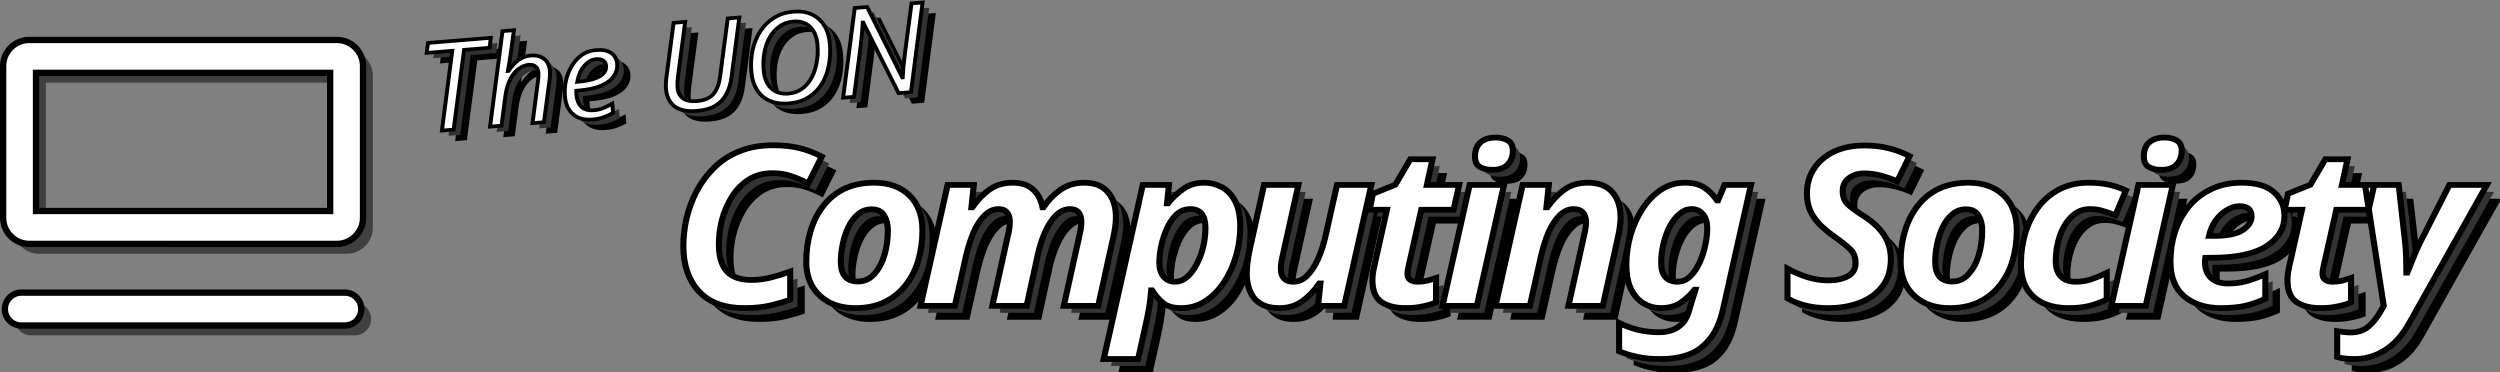 <?xml version="1.0" encoding="UTF-8" standalone="no"?>
<!-- Created with Inkscape (http://www.inkscape.org/) -->

<svg
   width="1293.565"
   height="192.567"
   viewBox="0 0 342.256 50.95"
   version="1.1"
   id="svg5"
   inkscape:version="1.3.2 (091e20ef0f, 2023-11-25)"
   xml:space="preserve"
   sodipodi:docname="Logo_optimised.svg"
   inkscape:export-filename="Main Art"
   inkscape:export-xdpi="96"
   inkscape:export-ydpi="96"
   xmlns:inkscape="http://www.inkscape.org/namespaces/inkscape"
   xmlns:sodipodi="http://sodipodi.sourceforge.net/DTD/sodipodi-0.dtd"
   xmlns="http://www.w3.org/2000/svg"
   xmlns:svg="http://www.w3.org/2000/svg"><rect x="0" y="0" width="342.256" height="50.95" fill="#808080" stroke="none"/><sodipodi:namedview
     id="namedview7"
     pagecolor="#ffffff"
     bordercolor="#000000"
     borderopacity="1"
     inkscape:showpageshadow="2"
     inkscape:pageopacity="0"
     inkscape:pagecheckerboard="true"
     inkscape:deskcolor="#989898"
     inkscape:document-units="px"
     showgrid="false"
     inkscape:zoom="0.38614688"
     inkscape:cx="405.2862"
     inkscape:cy="538.65514"
     inkscape:window-width="1920"
     inkscape:window-height="1080"
     inkscape:window-x="1920"
     inkscape:window-y="0"
     inkscape:window-maximized="1"
     inkscape:current-layer="layer3" /><defs
     id="defs2"><rect
       x="1340.223"
       y="-133.609"
       width="579.777"
       height="133.609"
       id="rect5" /><rect
       x="0"
       y="0"
       width="512"
       height="512"
       id="rect3" /><rect
       x="0"
       y="0"
       width="512"
       height="512"
       id="rect4" /><rect
       x="0"
       y="0"
       width="2494.846"
       height="718.967"
       id="rect3-2" /><rect
       x="0"
       y="0"
       width="512"
       height="512"
       id="rect4-9" /><rect
       x="0"
       y="0"
       width="2494.846"
       height="718.967"
       id="rect1" /><rect
       x="0"
       y="0"
       width="2494.846"
       height="718.967"
       id="rect2" /><rect
       x="0"
       y="0"
       width="2494.846"
       height="718.967"
       id="rect6" /><rect
       x="0"
       y="0"
       width="2494.846"
       height="718.967"
       id="rect7" /><rect
       x="0"
       y="0"
       width="2494.846"
       height="718.967"
       id="rect9" /><rect
       x="0"
       y="0"
       width="2494.846"
       height="718.967"
       id="rect10" /></defs><g
     inkscape:label="Main"
     inkscape:groupmode="layer"
     id="layer1"
     transform="translate(-88.354,-82.709)"><g
       id="g6"
       inkscape:label="MainLogo"
       transform="matrix(0.425,0,0,0.425,84.632,78.94)"><g
         id="g7"
         inkscape:label="Shadow"
         transform="translate(3.175,3.175)"
         style="fill:#000000;fill-opacity:0.25;stroke:none"><path
           style="color:#000000;fill:#404040;fill-opacity:1;stroke:none;stroke-width:2.037;stroke-dasharray:none"
           d="m 18.081,21.746 c -4.52,0 -8.308,3.81 -8.308,8.318 v 49.043 c 0,4.508 3.788,8.318 8.308,8.318 H 117.386 c 4.52,0 8.308,-3.81 8.308,-8.318 V 30.064 c 0,-4.508 -3.788,-8.318 -8.308,-8.318 z M 20.356,32.33 H 115.11 V 76.838 H 20.356 Z"
           id="rect5-0"
           inkscape:label="Screen" /><path
           style="color:#000000;fill:#404040;fill-opacity:1;stroke:none;stroke-width:2.037;stroke-linecap:round;stroke-dasharray:none"
           d="m 15.628,103.137 a 5.292,5.292 0 0 0 -5.292,5.292 5.292,5.292 0 0 0 5.292,5.292 H 119.839 a 5.292,5.292 0 0 0 5.292,-5.292 5.292,5.292 0 0 0 -5.292,-5.292 z"
           id="path5"
           inkscape:label="Base" /></g><g
         id="g8"
         inkscape:label="Front"
         style="display:inline"><path
           style="color:#000000;fill:#ffffff;stroke:#000000;stroke-width:2.037;stroke-dasharray:none"
           d="m 18.081,21.746 c -4.52,0 -8.308,3.81 -8.308,8.318 v 49.043 c 0,4.508 3.788,8.318 8.308,8.318 H 117.386 c 4.52,0 8.308,-3.81 8.308,-8.318 V 30.064 c 0,-4.508 -3.788,-8.318 -8.308,-8.318 z M 20.356,32.33 H 115.11 V 76.838 H 20.356 Z"
           id="path7"
           inkscape:label="Screen" /><path
           style="color:#000000;fill:#ffffff;stroke:#000000;stroke-width:2.037;stroke-linecap:round;stroke-dasharray:none"
           d="m 15.628,103.137 a 5.292,5.292 0 0 0 -5.292,5.292 5.292,5.292 0 0 0 5.292,5.292 H 119.839 a 5.292,5.292 0 0 0 5.292,-5.292 5.292,5.292 0 0 0 -5.292,-5.292 z"
           id="path8"
           inkscape:label="Base" /></g></g><g
       inkscape:groupmode="layer"
       id="layer3"
       inkscape:label="Title"
       transform="matrix(0.648,0,0,0.614,-5.331,-5.475)"><g
         id="g1"
         inkscape:label="Full"
         transform="matrix(1.181,0,0,1.181,150.737,-19.581)"><g
           id="g9"
           inkscape:label="&quot;Computing Society&quot;"
           transform="matrix(0.822,0,0,0.822,66.684,126.105)"><path
             style="font-style:italic;font-weight:bold;font-size:192px;line-height:1;font-family:'Noto Sans';-inkscape-font-specification:'sans-serif, Normal';letter-spacing:-13.5px;white-space:pre;fill-opacity:0.995;stroke-width:5"
             d="m 61.824,152.616 q -24.96,0 -37.632,-14.592 -12.672,-14.592 -12.672,-39.168 0,-12.096 2.688,-24.384 2.88,-12.48 8.448,-23.616 5.76,-11.328 14.4,-20.16 8.64,-9.024 20.544,-14.016 12.096,-5.184 27.264,-5.184 13.056,0 22.08,2.496 9.216,2.304 18.24,7.296 l -11.136,23.424 q -6.528,-3.84 -13.632,-6.336 -6.912,-2.688 -15.552,-2.688 -11.52,0 -19.968,5.76 -8.256,5.76 -13.632,14.976 -5.376,9.216 -8.064,19.968 -2.496,10.752 -2.496,20.928 0,15.552 6.336,23.232 6.528,7.68 20.544,7.68 7.872,0 15.744,-2.112 8.064,-2.112 15.936,-5.184 v 24.384 q -5.76,2.304 -15.36,4.8 -9.6,2.496 -22.08,2.496 z m 90.756,0 q -11.712,0 -20.928,-4.8 -9.024,-4.992 -14.208,-14.016 -4.992,-9.024 -4.992,-21.504 0,-13.824 3.456,-26.112 3.456,-12.48 10.368,-21.888 6.912,-9.6 17.28,-14.976 10.56,-5.376 24.576,-5.376 18.24,0 28.992,10.944 10.752,10.944 10.752,30.528 0,13.248 -3.264,25.344 -3.264,12.096 -10.176,21.504 -6.72,9.408 -17.28,14.976 -10.368,5.376 -24.576,5.376 z m 2.304,-23.04 q 7.872,0 13.248,-6.336 5.568,-6.336 8.448,-16.32 2.88,-10.176 2.88,-21.504 0,-7.872 -3.072,-13.056 -2.88,-5.376 -10.368,-5.376 -6.336,0 -11.136,4.416 -4.8,4.224 -7.872,11.136 -3.072,6.912 -4.608,14.784 -1.536,7.872 -1.536,14.976 0,17.28 14.016,17.28 z m 51.396,21.12 22.272,-104.832 h 21.504 l -1.92,19.392 h 0.768 q 6.144,-9.408 14.016,-15.36 8.064,-5.952 19.008,-5.952 10.752,0 16.704,5.76 5.952,5.568 7.872,15.552 h 0.768 q 5.952,-9.408 14.208,-15.36 8.256,-5.952 19.2,-5.952 13.056,0 19.584,8.256 6.528,8.064 6.528,21.888 0,6.912 -2.112,16.896 l -12.48,59.712 h -28.224 l 12.864,-61.248 q 1.536,-6.72 1.536,-11.136 0,-11.52 -9.216,-11.52 -6.336,0 -11.52,5.376 -5.184,5.376 -9.024,14.592 -3.84,9.024 -6.144,20.352 l -9.024,43.584 h -28.224 l 12.864,-61.248 q 1.536,-6.72 1.536,-11.136 0,-11.52 -9.216,-11.52 -6.336,0 -11.52,5.568 -5.184,5.376 -9.024,14.592 -3.648,9.216 -6.144,20.352 l -9.216,43.392 z m 150.468,46.08 32.064,-150.912 h 21.504 l -1.536,15.936 h 0.768 q 4.992,-6.72 12.288,-12.288 7.296,-5.568 17.472,-5.568 7.68,0 14.4,3.84 6.72,3.648 10.944,12.096 4.224,8.256 4.224,22.272 0,12.672 -3.456,25.344 -3.456,12.48 -9.792,22.656 -6.336,10.176 -15.36,16.32 -8.832,6.144 -19.968,6.144 -9.6,0 -14.784,-4.416 -5.184,-4.416 -9.024,-10.944 h -0.768 q -0.576,7.68 -1.536,14.016 -0.96,6.336 -2.496,13.632 l -6.72,31.872 z m 58.752,-67.008 q 5.184,0 9.6,-4.032 4.608,-4.224 7.872,-10.944 3.456,-6.72 5.376,-14.976 1.92,-8.256 1.92,-16.512 0,-16.512 -12.288,-16.512 -6.912,0 -11.712,4.992 -4.8,4.992 -7.872,12.48 -3.072,7.488 -4.608,15.36 -1.344,7.872 -1.344,13.632 0,7.488 3.456,12.096 3.648,4.416 9.6,4.416 z m 85.38,22.848 q -13.44,0 -20.16,-8.064 -6.528,-8.256 -6.528,-22.08 0,-3.456 0.576,-8.832 0.576,-5.568 1.728,-11.136 l 11.904,-56.64 h 28.224 l -12.864,61.248 q -1.536,6.72 -1.536,11.136 0,11.52 10.176,11.52 6.528,0 11.52,-5.376 5.184,-5.568 9.024,-14.784 3.84,-9.216 6.144,-20.352 l 9.216,-43.392 h 28.224 l -22.272,104.832 h -21.504 l 1.92,-19.392 h -0.96 q -5.952,9.408 -14.016,15.36 -7.872,5.952 -18.816,5.952 z m 103.812,0 q -12.288,0 -19.776,-5.184 -7.488,-5.376 -7.488,-19.008 0,-4.8 1.152,-10.56 l 10.752,-50.496 h -14.208 l 2.688,-13.824 18.432,-7.872 12.288,-22.08 h 18.24 l -4.608,22.272 h 26.496 l -4.608,21.504 h -26.496 l -10.752,50.496 q -0.576,2.88 -0.576,4.992 0,3.648 2.304,5.376 2.304,1.536 5.952,1.536 3.84,0 7.296,-0.768 3.648,-0.96 7.872,-2.496 v 21.12 q -4.416,2.112 -10.752,3.456 -6.336,1.536 -14.208,1.536 z M 675.862,32.808 q -5.952,0 -10.176,-2.496 -4.032,-2.688 -4.032,-9.024 0,-8.064 4.416,-12.288 4.608,-4.224 12.672,-4.224 5.568,0 9.792,2.496 4.224,2.496 4.224,8.832 0,7.488 -4.224,12.096 -4.032,4.608 -12.672,4.608 z m -40.896,117.888 22.272,-104.832 h 28.224 l -22.272,104.832 z m 43.524,0 22.272,-104.832 h 21.504 l -1.92,19.392 h 0.768 q 6.144,-9.408 14.016,-15.36 8.064,-5.952 19.008,-5.952 13.632,0 20.352,8.256 6.72,8.064 6.72,21.888 0,6.912 -2.112,16.896 l -12.48,59.712 h -28.224 l 12.864,-61.248 q 1.536,-6.72 1.536,-11.136 0,-11.52 -10.176,-11.52 -6.336,0 -11.52,5.568 -5.184,5.376 -9.024,14.592 -3.648,9.216 -6.144,20.352 l -9.216,43.392 z m 135.684,46.08 q -11.712,0 -19.392,-1.92 -7.68,-1.728 -14.784,-4.8 v -24.576 q 7.296,3.84 15.36,5.952 8.256,2.112 17.28,2.112 9.792,0 15.936,-4.608 6.336,-4.416 8.832,-14.016 l 0.768,-2.88 q 0.96,-3.456 2.304,-7.872 1.536,-4.608 2.304,-7.488 h -0.768 q -4.992,6.528 -11.52,11.328 -6.528,4.608 -16.32,4.608 -7.488,0 -14.016,-4.032 -6.336,-4.032 -10.368,-12.288 -3.84,-8.448 -3.84,-21.696 0,-12.864 3.456,-25.344 3.456,-12.48 9.792,-22.656 6.336,-10.368 15.168,-16.512 8.832,-6.144 19.584,-6.144 10.176,0 15.936,4.224 5.952,4.032 10.56,11.136 h 0.768 l 5.376,-13.44 h 21.696 l -22.848,107.328 q -3.456,16.512 -10.752,25.92 -7.104,9.6 -17.28,13.632 -10.176,4.032 -23.232,4.032 z m 13.632,-67.008 q 5.952,0 10.368,-4.416 4.608,-4.608 7.68,-11.712 3.264,-7.104 4.8,-15.168 1.728,-8.064 1.728,-15.168 0,-7.488 -3.456,-11.904 -3.456,-4.608 -9.408,-4.608 -5.376,0 -9.984,4.224 -4.416,4.032 -7.872,10.752 -3.264,6.72 -5.184,14.976 -1.92,8.256 -1.92,16.512 0,8.256 3.456,12.48 3.648,4.032 9.792,4.032 z m 123.912,22.848 q -10.368,0 -19.008,-2.304 -8.448,-2.304 -14.4,-6.144 v -25.728 q 8.448,4.8 16.704,7.488 8.256,2.688 16.896,2.688 9.6,0 15.936,-3.648 6.336,-3.648 6.336,-11.328 0,-7.872 -4.608,-12.288 -4.608,-4.608 -11.904,-9.984 -5.76,-4.224 -11.136,-9.408 -5.376,-5.184 -8.832,-12.096 -3.456,-7.104 -3.456,-16.512 0,-12.288 5.76,-21.504 5.76,-9.408 16.32,-14.784 10.752,-5.376 24.96,-5.376 10.752,0 19.776,2.304 9.024,2.304 17.472,6.912 l -10.176,21.888 q -14.592,-6.912 -27.072,-6.912 -7.68,0 -12.672,4.224 -4.992,4.032 -4.992,11.136 0,7.296 4.416,11.712 4.416,4.224 12.48,9.6 11.328,7.488 16.896,16.512 5.76,9.024 5.76,21.12 0,14.4 -7.104,23.808 -6.912,9.408 -18.624,14.016 -11.52,4.608 -25.728,4.608 z m 99.588,0 q -11.712,0 -20.928,-4.8 -9.024,-4.992 -14.208,-14.016 -4.992,-9.024 -4.992,-21.504 0,-13.824 3.456,-26.112 3.456,-12.48 10.368,-21.888 6.912,-9.6 17.28,-14.976 10.56,-5.376 24.576,-5.376 18.24,0 28.992,10.944 10.752,10.944 10.752,30.528 0,13.248 -3.264,25.344 -3.264,12.096 -10.176,21.504 -6.72,9.408 -17.28,14.976 -10.368,5.376 -24.576,5.376 z m 2.304,-23.04 q 7.872,0 13.248,-6.336 5.568,-6.336 8.448,-16.32 2.88,-10.176 2.88,-21.504 0,-7.872 -3.072,-13.056 -2.88,-5.376 -10.368,-5.376 -6.336,0 -11.136,4.416 -4.8,4.224 -7.872,11.136 -3.072,6.912 -4.608,14.784 -1.536,7.872 -1.536,14.976 0,17.28 14.016,17.28 z m 95.364,23.04 q -10.752,0 -19.776,-3.84 -8.832,-4.032 -14.016,-12.48 -5.184,-8.448 -5.184,-22.272 0,-14.208 3.648,-26.688 3.648,-12.672 10.752,-22.464 7.104,-9.792 17.472,-15.36 10.368,-5.568 23.616,-5.568 9.408,0 16.704,1.728 7.488,1.728 14.016,4.992 l -8.64,21.504 q -4.992,-2.112 -9.984,-3.648 -4.8,-1.728 -10.944,-1.728 -8.832,0 -15.168,6.72 -6.336,6.528 -9.6,16.896 -3.264,10.176 -3.264,21.312 0,8.832 4.224,13.44 4.224,4.608 11.904,4.608 7.104,0 13.056,-2.112 6.144,-2.304 12.672,-5.568 v 23.04 q -6.528,3.456 -14.208,5.568 -7.488,1.92 -17.28,1.92 z m 76.164,-119.808 q -5.952,0 -10.176,-2.496 -4.032,-2.688 -4.032,-9.024 0,-8.064 4.416,-12.288 4.608,-4.224 12.672,-4.224 5.568,0 9.792,2.496 4.224,2.496 4.224,8.832 0,7.488 -4.224,12.096 -4.032,4.608 -12.672,4.608 z m -40.896,117.888 22.272,-104.832 h 28.224 l -22.272,104.832 z m 89.988,1.92 q -18.432,0 -29.952,-9.984 -11.52,-10.176 -11.52,-30.528 0,-13.248 3.648,-25.344 3.84,-12.288 11.136,-21.888 7.488,-9.6 18.432,-15.168 10.944,-5.76 25.344,-5.76 17.664,0 26.304,8.064 8.832,8.064 8.832,20.544 0,16.512 -14.976,26.496 -14.784,9.984 -45.312,9.984 h -4.8 q -0.192,1.152 -0.192,2.112 0,0.768 0,1.728 0,8.448 4.8,13.44 4.992,4.992 13.824,4.992 8.256,0 14.976,-1.92 6.72,-1.92 15.936,-6.144 v 21.312 q -8.256,4.032 -16.704,6.144 -8.448,1.92 -19.776,1.92 z m -5.568,-62.592 q 16.32,0 23.424,-4.992 7.296,-5.184 7.296,-11.904 0,-8.832 -9.792,-8.832 -5.184,0 -10.368,3.264 -5.184,3.264 -9.216,9.024 -3.84,5.76 -5.568,13.44 z m 87.492,62.592 q -12.288,0 -19.776,-5.184 -7.488,-5.376 -7.488,-19.008 0,-4.8 1.152,-10.56 l 10.752,-50.496 h -14.208 l 2.688,-13.824 18.432,-7.872 12.288,-22.08 h 18.24 l -4.608,22.272 h 26.496 l -4.608,21.504 h -26.496 l -10.752,50.496 q -0.576,2.88 -0.576,4.992 0,3.648 2.304,5.376 2.304,1.536 5.952,1.536 3.84,0 7.296,-0.768 3.648,-0.96 7.872,-2.496 v 21.12 q -4.416,2.112 -10.752,3.456 -6.336,1.536 -14.208,1.536 z m 27.396,44.16 q -4.992,0 -8.256,-0.576 -3.264,-0.384 -5.568,-1.152 v -22.464 q 2.496,0.384 5.184,0.768 2.496,0.384 5.76,0.384 9.024,0 14.784,-5.184 5.76,-5.184 9.984,-13.248 l 2.496,-4.608 -15.36,-104.832 h 27.648 l 5.184,48.576 q 0.768,6.528 0.96,14.208 0.192,7.68 0.192,13.248 h 0.768 q 1.92,-4.8 4.224,-11.136 2.304,-6.528 5.952,-14.4 l 24.384,-50.496 h 30.72 l -63.744,119.808 q -8.448,15.936 -19.968,23.424 -11.328,7.68 -25.344,7.68 z"
             id="text6"
             inkscape:label="Black"
             transform="matrix(0.265,0,0,0.265,61.366,48.197)"
             aria-label="Computing Society" /><path
             style="font-style:italic;font-weight:bold;font-size:192px;line-height:1;font-family:'Noto Sans';-inkscape-font-specification:'sans-serif, Normal';letter-spacing:-13.5px;white-space:pre;fill:#333333;stroke-width:5"
             d="m 61.824,152.616 q -24.96,0 -37.632,-14.592 -12.672,-14.592 -12.672,-39.168 0,-12.096 2.688,-24.384 2.88,-12.48 8.448,-23.616 5.76,-11.328 14.4,-20.16 8.64,-9.024 20.544,-14.016 12.096,-5.184 27.264,-5.184 13.056,0 22.08,2.496 9.216,2.304 18.24,7.296 l -11.136,23.424 q -6.528,-3.84 -13.632,-6.336 -6.912,-2.688 -15.552,-2.688 -11.52,0 -19.968,5.76 -8.256,5.76 -13.632,14.976 -5.376,9.216 -8.064,19.968 -2.496,10.752 -2.496,20.928 0,15.552 6.336,23.232 6.528,7.68 20.544,7.68 7.872,0 15.744,-2.112 8.064,-2.112 15.936,-5.184 v 24.384 q -5.76,2.304 -15.36,4.8 -9.6,2.496 -22.08,2.496 z m 90.756,0 q -11.712,0 -20.928,-4.8 -9.024,-4.992 -14.208,-14.016 -4.992,-9.024 -4.992,-21.504 0,-13.824 3.456,-26.112 3.456,-12.48 10.368,-21.888 6.912,-9.6 17.28,-14.976 10.56,-5.376 24.576,-5.376 18.24,0 28.992,10.944 10.752,10.944 10.752,30.528 0,13.248 -3.264,25.344 -3.264,12.096 -10.176,21.504 -6.72,9.408 -17.28,14.976 -10.368,5.376 -24.576,5.376 z m 2.304,-23.04 q 7.872,0 13.248,-6.336 5.568,-6.336 8.448,-16.32 2.88,-10.176 2.88,-21.504 0,-7.872 -3.072,-13.056 -2.88,-5.376 -10.368,-5.376 -6.336,0 -11.136,4.416 -4.8,4.224 -7.872,11.136 -3.072,6.912 -4.608,14.784 -1.536,7.872 -1.536,14.976 0,17.28 14.016,17.28 z m 51.396,21.12 22.272,-104.832 h 21.504 l -1.92,19.392 h 0.768 q 6.144,-9.408 14.016,-15.36 8.064,-5.952 19.008,-5.952 10.752,0 16.704,5.76 5.952,5.568 7.872,15.552 h 0.768 q 5.952,-9.408 14.208,-15.36 8.256,-5.952 19.2,-5.952 13.056,0 19.584,8.256 6.528,8.064 6.528,21.888 0,6.912 -2.112,16.896 l -12.48,59.712 h -28.224 l 12.864,-61.248 q 1.536,-6.72 1.536,-11.136 0,-11.52 -9.216,-11.52 -6.336,0 -11.52,5.376 -5.184,5.376 -9.024,14.592 -3.84,9.024 -6.144,20.352 l -9.024,43.584 h -28.224 l 12.864,-61.248 q 1.536,-6.72 1.536,-11.136 0,-11.52 -9.216,-11.52 -6.336,0 -11.52,5.568 -5.184,5.376 -9.024,14.592 -3.648,9.216 -6.144,20.352 l -9.216,43.392 z m 150.468,46.08 32.064,-150.912 h 21.504 l -1.536,15.936 h 0.768 q 4.992,-6.72 12.288,-12.288 7.296,-5.568 17.472,-5.568 7.68,0 14.4,3.84 6.72,3.648 10.944,12.096 4.224,8.256 4.224,22.272 0,12.672 -3.456,25.344 -3.456,12.48 -9.792,22.656 -6.336,10.176 -15.36,16.32 -8.832,6.144 -19.968,6.144 -9.6,0 -14.784,-4.416 -5.184,-4.416 -9.024,-10.944 h -0.768 q -0.576,7.68 -1.536,14.016 -0.96,6.336 -2.496,13.632 l -6.72,31.872 z m 58.752,-67.008 q 5.184,0 9.6,-4.032 4.608,-4.224 7.872,-10.944 3.456,-6.72 5.376,-14.976 1.92,-8.256 1.92,-16.512 0,-16.512 -12.288,-16.512 -6.912,0 -11.712,4.992 -4.8,4.992 -7.872,12.48 -3.072,7.488 -4.608,15.36 -1.344,7.872 -1.344,13.632 0,7.488 3.456,12.096 3.648,4.416 9.6,4.416 z m 85.38,22.848 q -13.44,0 -20.16,-8.064 -6.528,-8.256 -6.528,-22.08 0,-3.456 0.576,-8.832 0.576,-5.568 1.728,-11.136 l 11.904,-56.64 h 28.224 l -12.864,61.248 q -1.536,6.72 -1.536,11.136 0,11.52 10.176,11.52 6.528,0 11.52,-5.376 5.184,-5.568 9.024,-14.784 3.84,-9.216 6.144,-20.352 l 9.216,-43.392 h 28.224 l -22.272,104.832 h -21.504 l 1.92,-19.392 h -0.96 q -5.952,9.408 -14.016,15.36 -7.872,5.952 -18.816,5.952 z m 103.812,0 q -12.288,0 -19.776,-5.184 -7.488,-5.376 -7.488,-19.008 0,-4.8 1.152,-10.56 l 10.752,-50.496 h -14.208 l 2.688,-13.824 18.432,-7.872 12.288,-22.08 h 18.24 l -4.608,22.272 h 26.496 l -4.608,21.504 h -26.496 l -10.752,50.496 q -0.576,2.88 -0.576,4.992 0,3.648 2.304,5.376 2.304,1.536 5.952,1.536 3.84,0 7.296,-0.768 3.648,-0.96 7.872,-2.496 v 21.12 q -4.416,2.112 -10.752,3.456 -6.336,1.536 -14.208,1.536 z M 675.862,32.808 q -5.952,0 -10.176,-2.496 -4.032,-2.688 -4.032,-9.024 0,-8.064 4.416,-12.288 4.608,-4.224 12.672,-4.224 5.568,0 9.792,2.496 4.224,2.496 4.224,8.832 0,7.488 -4.224,12.096 -4.032,4.608 -12.672,4.608 z m -40.896,117.888 22.272,-104.832 h 28.224 l -22.272,104.832 z m 43.524,0 22.272,-104.832 h 21.504 l -1.92,19.392 h 0.768 q 6.144,-9.408 14.016,-15.36 8.064,-5.952 19.008,-5.952 13.632,0 20.352,8.256 6.72,8.064 6.72,21.888 0,6.912 -2.112,16.896 l -12.48,59.712 h -28.224 l 12.864,-61.248 q 1.536,-6.72 1.536,-11.136 0,-11.52 -10.176,-11.52 -6.336,0 -11.52,5.568 -5.184,5.376 -9.024,14.592 -3.648,9.216 -6.144,20.352 l -9.216,43.392 z m 135.684,46.08 q -11.712,0 -19.392,-1.92 -7.68,-1.728 -14.784,-4.8 v -24.576 q 7.296,3.84 15.36,5.952 8.256,2.112 17.28,2.112 9.792,0 15.936,-4.608 6.336,-4.416 8.832,-14.016 l 0.768,-2.88 q 0.96,-3.456 2.304,-7.872 1.536,-4.608 2.304,-7.488 h -0.768 q -4.992,6.528 -11.52,11.328 -6.528,4.608 -16.32,4.608 -7.488,0 -14.016,-4.032 -6.336,-4.032 -10.368,-12.288 -3.84,-8.448 -3.84,-21.696 0,-12.864 3.456,-25.344 3.456,-12.48 9.792,-22.656 6.336,-10.368 15.168,-16.512 8.832,-6.144 19.584,-6.144 10.176,0 15.936,4.224 5.952,4.032 10.56,11.136 h 0.768 l 5.376,-13.44 h 21.696 l -22.848,107.328 q -3.456,16.512 -10.752,25.92 -7.104,9.6 -17.28,13.632 -10.176,4.032 -23.232,4.032 z m 13.632,-67.008 q 5.952,0 10.368,-4.416 4.608,-4.608 7.68,-11.712 3.264,-7.104 4.8,-15.168 1.728,-8.064 1.728,-15.168 0,-7.488 -3.456,-11.904 -3.456,-4.608 -9.408,-4.608 -5.376,0 -9.984,4.224 -4.416,4.032 -7.872,10.752 -3.264,6.72 -5.184,14.976 -1.92,8.256 -1.92,16.512 0,8.256 3.456,12.48 3.648,4.032 9.792,4.032 z m 123.912,22.848 q -10.368,0 -19.008,-2.304 -8.448,-2.304 -14.4,-6.144 v -25.728 q 8.448,4.8 16.704,7.488 8.256,2.688 16.896,2.688 9.6,0 15.936,-3.648 6.336,-3.648 6.336,-11.328 0,-7.872 -4.608,-12.288 -4.608,-4.608 -11.904,-9.984 -5.76,-4.224 -11.136,-9.408 -5.376,-5.184 -8.832,-12.096 -3.456,-7.104 -3.456,-16.512 0,-12.288 5.76,-21.504 5.76,-9.408 16.32,-14.784 10.752,-5.376 24.96,-5.376 10.752,0 19.776,2.304 9.024,2.304 17.472,6.912 l -10.176,21.888 q -14.592,-6.912 -27.072,-6.912 -7.68,0 -12.672,4.224 -4.992,4.032 -4.992,11.136 0,7.296 4.416,11.712 4.416,4.224 12.48,9.6 11.328,7.488 16.896,16.512 5.76,9.024 5.76,21.12 0,14.4 -7.104,23.808 -6.912,9.408 -18.624,14.016 -11.52,4.608 -25.728,4.608 z m 99.588,0 q -11.712,0 -20.928,-4.8 -9.024,-4.992 -14.208,-14.016 -4.992,-9.024 -4.992,-21.504 0,-13.824 3.456,-26.112 3.456,-12.48 10.368,-21.888 6.912,-9.6 17.28,-14.976 10.56,-5.376 24.576,-5.376 18.24,0 28.992,10.944 10.752,10.944 10.752,30.528 0,13.248 -3.264,25.344 -3.264,12.096 -10.176,21.504 -6.72,9.408 -17.28,14.976 -10.368,5.376 -24.576,5.376 z m 2.304,-23.04 q 7.872,0 13.248,-6.336 5.568,-6.336 8.448,-16.32 2.88,-10.176 2.88,-21.504 0,-7.872 -3.072,-13.056 -2.88,-5.376 -10.368,-5.376 -6.336,0 -11.136,4.416 -4.8,4.224 -7.872,11.136 -3.072,6.912 -4.608,14.784 -1.536,7.872 -1.536,14.976 0,17.28 14.016,17.28 z m 95.364,23.04 q -10.752,0 -19.776,-3.84 -8.832,-4.032 -14.016,-12.48 -5.184,-8.448 -5.184,-22.272 0,-14.208 3.648,-26.688 3.648,-12.672 10.752,-22.464 7.104,-9.792 17.472,-15.36 10.368,-5.568 23.616,-5.568 9.408,0 16.704,1.728 7.488,1.728 14.016,4.992 l -8.64,21.504 q -4.992,-2.112 -9.984,-3.648 -4.8,-1.728 -10.944,-1.728 -8.832,0 -15.168,6.72 -6.336,6.528 -9.6,16.896 -3.264,10.176 -3.264,21.312 0,8.832 4.224,13.44 4.224,4.608 11.904,4.608 7.104,0 13.056,-2.112 6.144,-2.304 12.672,-5.568 v 23.04 q -6.528,3.456 -14.208,5.568 -7.488,1.92 -17.28,1.92 z m 76.164,-119.808 q -5.952,0 -10.176,-2.496 -4.032,-2.688 -4.032,-9.024 0,-8.064 4.416,-12.288 4.608,-4.224 12.672,-4.224 5.568,0 9.792,2.496 4.224,2.496 4.224,8.832 0,7.488 -4.224,12.096 -4.032,4.608 -12.672,4.608 z m -40.896,117.888 22.272,-104.832 h 28.224 l -22.272,104.832 z m 89.988,1.92 q -18.432,0 -29.952,-9.984 -11.52,-10.176 -11.52,-30.528 0,-13.248 3.648,-25.344 3.84,-12.288 11.136,-21.888 7.488,-9.6 18.432,-15.168 10.944,-5.76 25.344,-5.76 17.664,0 26.304,8.064 8.832,8.064 8.832,20.544 0,16.512 -14.976,26.496 -14.784,9.984 -45.312,9.984 h -4.8 q -0.192,1.152 -0.192,2.112 0,0.768 0,1.728 0,8.448 4.8,13.44 4.992,4.992 13.824,4.992 8.256,0 14.976,-1.92 6.72,-1.92 15.936,-6.144 v 21.312 q -8.256,4.032 -16.704,6.144 -8.448,1.92 -19.776,1.92 z m -5.568,-62.592 q 16.32,0 23.424,-4.992 7.296,-5.184 7.296,-11.904 0,-8.832 -9.792,-8.832 -5.184,0 -10.368,3.264 -5.184,3.264 -9.216,9.024 -3.84,5.76 -5.568,13.44 z m 87.492,62.592 q -12.288,0 -19.776,-5.184 -7.488,-5.376 -7.488,-19.008 0,-4.8 1.152,-10.56 l 10.752,-50.496 h -14.208 l 2.688,-13.824 18.432,-7.872 12.288,-22.08 h 18.24 l -4.608,22.272 h 26.496 l -4.608,21.504 h -26.496 l -10.752,50.496 q -0.576,2.88 -0.576,4.992 0,3.648 2.304,5.376 2.304,1.536 5.952,1.536 3.84,0 7.296,-0.768 3.648,-0.96 7.872,-2.496 v 21.12 q -4.416,2.112 -10.752,3.456 -6.336,1.536 -14.208,1.536 z m 27.396,44.16 q -4.992,0 -8.256,-0.576 -3.264,-0.384 -5.568,-1.152 v -22.464 q 2.496,0.384 5.184,0.768 2.496,0.384 5.76,0.384 9.024,0 14.784,-5.184 5.76,-5.184 9.984,-13.248 l 2.496,-4.608 -15.36,-104.832 h 27.648 l 5.184,48.576 q 0.768,6.528 0.96,14.208 0.192,7.68 0.192,13.248 h 0.768 q 1.92,-4.8 4.224,-11.136 2.304,-6.528 5.952,-14.4 l 24.384,-50.496 h 30.72 l -63.744,119.808 q -8.448,15.936 -19.968,23.424 -11.328,7.68 -25.344,7.68 z"
             id="text3"
             inkscape:label="Grey"
             transform="matrix(0.265,0,0,0.265,59.779,46.61)"
             aria-label="Computing Society" /><path
             style="font-style:italic;font-weight:bold;font-size:192px;line-height:1;font-family:'Noto Sans';-inkscape-font-specification:'sans-serif, Normal';letter-spacing:-13.5px;white-space:pre;fill:#ffffff;stroke:#000000;stroke-width:5"
             d="m 61.824,152.616 q -24.96,0 -37.632,-14.592 -12.672,-14.592 -12.672,-39.168 0,-12.096 2.688,-24.384 2.88,-12.48 8.448,-23.616 5.76,-11.328 14.4,-20.16 8.64,-9.024 20.544,-14.016 12.096,-5.184 27.264,-5.184 13.056,0 22.08,2.496 9.216,2.304 18.24,7.296 l -11.136,23.424 q -6.528,-3.84 -13.632,-6.336 -6.912,-2.688 -15.552,-2.688 -11.52,0 -19.968,5.76 -8.256,5.76 -13.632,14.976 -5.376,9.216 -8.064,19.968 -2.496,10.752 -2.496,20.928 0,15.552 6.336,23.232 6.528,7.68 20.544,7.68 7.872,0 15.744,-2.112 8.064,-2.112 15.936,-5.184 v 24.384 q -5.76,2.304 -15.36,4.8 -9.6,2.496 -22.08,2.496 z m 90.756,0 q -11.712,0 -20.928,-4.8 -9.024,-4.992 -14.208,-14.016 -4.992,-9.024 -4.992,-21.504 0,-13.824 3.456,-26.112 3.456,-12.48 10.368,-21.888 6.912,-9.6 17.28,-14.976 10.56,-5.376 24.576,-5.376 18.24,0 28.992,10.944 10.752,10.944 10.752,30.528 0,13.248 -3.264,25.344 -3.264,12.096 -10.176,21.504 -6.72,9.408 -17.28,14.976 -10.368,5.376 -24.576,5.376 z m 2.304,-23.04 q 7.872,0 13.248,-6.336 5.568,-6.336 8.448,-16.32 2.88,-10.176 2.88,-21.504 0,-7.872 -3.072,-13.056 -2.88,-5.376 -10.368,-5.376 -6.336,0 -11.136,4.416 -4.8,4.224 -7.872,11.136 -3.072,6.912 -4.608,14.784 -1.536,7.872 -1.536,14.976 0,17.28 14.016,17.28 z m 51.396,21.12 22.272,-104.832 h 21.504 l -1.92,19.392 h 0.768 q 6.144,-9.408 14.016,-15.36 8.064,-5.952 19.008,-5.952 10.752,0 16.704,5.76 5.952,5.568 7.872,15.552 h 0.768 q 5.952,-9.408 14.208,-15.36 8.256,-5.952 19.2,-5.952 13.056,0 19.584,8.256 6.528,8.064 6.528,21.888 0,6.912 -2.112,16.896 l -12.48,59.712 h -28.224 l 12.864,-61.248 q 1.536,-6.72 1.536,-11.136 0,-11.52 -9.216,-11.52 -6.336,0 -11.52,5.376 -5.184,5.376 -9.024,14.592 -3.84,9.024 -6.144,20.352 l -9.024,43.584 h -28.224 l 12.864,-61.248 q 1.536,-6.72 1.536,-11.136 0,-11.52 -9.216,-11.52 -6.336,0 -11.52,5.568 -5.184,5.376 -9.024,14.592 -3.648,9.216 -6.144,20.352 l -9.216,43.392 z m 150.468,46.08 32.064,-150.912 h 21.504 l -1.536,15.936 h 0.768 q 4.992,-6.72 12.288,-12.288 7.296,-5.568 17.472,-5.568 7.68,0 14.4,3.84 6.72,3.648 10.944,12.096 4.224,8.256 4.224,22.272 0,12.672 -3.456,25.344 -3.456,12.48 -9.792,22.656 -6.336,10.176 -15.36,16.32 -8.832,6.144 -19.968,6.144 -9.6,0 -14.784,-4.416 -5.184,-4.416 -9.024,-10.944 h -0.768 q -0.576,7.68 -1.536,14.016 -0.96,6.336 -2.496,13.632 l -6.72,31.872 z m 58.752,-67.008 q 5.184,0 9.6,-4.032 4.608,-4.224 7.872,-10.944 3.456,-6.72 5.376,-14.976 1.92,-8.256 1.92,-16.512 0,-16.512 -12.288,-16.512 -6.912,0 -11.712,4.992 -4.8,4.992 -7.872,12.48 -3.072,7.488 -4.608,15.36 -1.344,7.872 -1.344,13.632 0,7.488 3.456,12.096 3.648,4.416 9.6,4.416 z m 85.38,22.848 q -13.44,0 -20.16,-8.064 -6.528,-8.256 -6.528,-22.08 0,-3.456 0.576,-8.832 0.576,-5.568 1.728,-11.136 l 11.904,-56.64 h 28.224 l -12.864,61.248 q -1.536,6.72 -1.536,11.136 0,11.52 10.176,11.52 6.528,0 11.52,-5.376 5.184,-5.568 9.024,-14.784 3.84,-9.216 6.144,-20.352 l 9.216,-43.392 h 28.224 l -22.272,104.832 h -21.504 l 1.92,-19.392 h -0.96 q -5.952,9.408 -14.016,15.36 -7.872,5.952 -18.816,5.952 z m 103.812,0 q -12.288,0 -19.776,-5.184 -7.488,-5.376 -7.488,-19.008 0,-4.8 1.152,-10.56 l 10.752,-50.496 h -14.208 l 2.688,-13.824 18.432,-7.872 12.288,-22.08 h 18.24 l -4.608,22.272 h 26.496 l -4.608,21.504 h -26.496 l -10.752,50.496 q -0.576,2.88 -0.576,4.992 0,3.648 2.304,5.376 2.304,1.536 5.952,1.536 3.84,0 7.296,-0.768 3.648,-0.96 7.872,-2.496 v 21.12 q -4.416,2.112 -10.752,3.456 -6.336,1.536 -14.208,1.536 z M 675.862,32.808 q -5.952,0 -10.176,-2.496 -4.032,-2.688 -4.032,-9.024 0,-8.064 4.416,-12.288 4.608,-4.224 12.672,-4.224 5.568,0 9.792,2.496 4.224,2.496 4.224,8.832 0,7.488 -4.224,12.096 -4.032,4.608 -12.672,4.608 z m -40.896,117.888 22.272,-104.832 h 28.224 l -22.272,104.832 z m 43.524,0 22.272,-104.832 h 21.504 l -1.92,19.392 h 0.768 q 6.144,-9.408 14.016,-15.36 8.064,-5.952 19.008,-5.952 13.632,0 20.352,8.256 6.72,8.064 6.72,21.888 0,6.912 -2.112,16.896 l -12.48,59.712 h -28.224 l 12.864,-61.248 q 1.536,-6.72 1.536,-11.136 0,-11.52 -10.176,-11.52 -6.336,0 -11.52,5.568 -5.184,5.376 -9.024,14.592 -3.648,9.216 -6.144,20.352 l -9.216,43.392 z m 135.684,46.08 q -11.712,0 -19.392,-1.92 -7.68,-1.728 -14.784,-4.8 v -24.576 q 7.296,3.84 15.36,5.952 8.256,2.112 17.28,2.112 9.792,0 15.936,-4.608 6.336,-4.416 8.832,-14.016 l 0.768,-2.88 q 0.96,-3.456 2.304,-7.872 1.536,-4.608 2.304,-7.488 h -0.768 q -4.992,6.528 -11.52,11.328 -6.528,4.608 -16.32,4.608 -7.488,0 -14.016,-4.032 -6.336,-4.032 -10.368,-12.288 -3.84,-8.448 -3.84,-21.696 0,-12.864 3.456,-25.344 3.456,-12.48 9.792,-22.656 6.336,-10.368 15.168,-16.512 8.832,-6.144 19.584,-6.144 10.176,0 15.936,4.224 5.952,4.032 10.56,11.136 h 0.768 l 5.376,-13.44 h 21.696 l -22.848,107.328 q -3.456,16.512 -10.752,25.92 -7.104,9.6 -17.28,13.632 -10.176,4.032 -23.232,4.032 z m 13.632,-67.008 q 5.952,0 10.368,-4.416 4.608,-4.608 7.68,-11.712 3.264,-7.104 4.8,-15.168 1.728,-8.064 1.728,-15.168 0,-7.488 -3.456,-11.904 -3.456,-4.608 -9.408,-4.608 -5.376,0 -9.984,4.224 -4.416,4.032 -7.872,10.752 -3.264,6.72 -5.184,14.976 -1.92,8.256 -1.92,16.512 0,8.256 3.456,12.48 3.648,4.032 9.792,4.032 z m 123.912,22.848 q -10.368,0 -19.008,-2.304 -8.448,-2.304 -14.4,-6.144 v -25.728 q 8.448,4.8 16.704,7.488 8.256,2.688 16.896,2.688 9.6,0 15.936,-3.648 6.336,-3.648 6.336,-11.328 0,-7.872 -4.608,-12.288 -4.608,-4.608 -11.904,-9.984 -5.76,-4.224 -11.136,-9.408 -5.376,-5.184 -8.832,-12.096 -3.456,-7.104 -3.456,-16.512 0,-12.288 5.76,-21.504 5.76,-9.408 16.32,-14.784 10.752,-5.376 24.96,-5.376 10.752,0 19.776,2.304 9.024,2.304 17.472,6.912 l -10.176,21.888 q -14.592,-6.912 -27.072,-6.912 -7.68,0 -12.672,4.224 -4.992,4.032 -4.992,11.136 0,7.296 4.416,11.712 4.416,4.224 12.48,9.6 11.328,7.488 16.896,16.512 5.76,9.024 5.76,21.12 0,14.4 -7.104,23.808 -6.912,9.408 -18.624,14.016 -11.52,4.608 -25.728,4.608 z m 99.588,0 q -11.712,0 -20.928,-4.8 -9.024,-4.992 -14.208,-14.016 -4.992,-9.024 -4.992,-21.504 0,-13.824 3.456,-26.112 3.456,-12.48 10.368,-21.888 6.912,-9.6 17.28,-14.976 10.56,-5.376 24.576,-5.376 18.24,0 28.992,10.944 10.752,10.944 10.752,30.528 0,13.248 -3.264,25.344 -3.264,12.096 -10.176,21.504 -6.72,9.408 -17.28,14.976 -10.368,5.376 -24.576,5.376 z m 2.304,-23.04 q 7.872,0 13.248,-6.336 5.568,-6.336 8.448,-16.32 2.88,-10.176 2.88,-21.504 0,-7.872 -3.072,-13.056 -2.88,-5.376 -10.368,-5.376 -6.336,0 -11.136,4.416 -4.8,4.224 -7.872,11.136 -3.072,6.912 -4.608,14.784 -1.536,7.872 -1.536,14.976 0,17.28 14.016,17.28 z m 95.364,23.04 q -10.752,0 -19.776,-3.84 -8.832,-4.032 -14.016,-12.48 -5.184,-8.448 -5.184,-22.272 0,-14.208 3.648,-26.688 3.648,-12.672 10.752,-22.464 7.104,-9.792 17.472,-15.36 10.368,-5.568 23.616,-5.568 9.408,0 16.704,1.728 7.488,1.728 14.016,4.992 l -8.64,21.504 q -4.992,-2.112 -9.984,-3.648 -4.8,-1.728 -10.944,-1.728 -8.832,0 -15.168,6.72 -6.336,6.528 -9.6,16.896 -3.264,10.176 -3.264,21.312 0,8.832 4.224,13.44 4.224,4.608 11.904,4.608 7.104,0 13.056,-2.112 6.144,-2.304 12.672,-5.568 v 23.04 q -6.528,3.456 -14.208,5.568 -7.488,1.92 -17.28,1.92 z m 76.164,-119.808 q -5.952,0 -10.176,-2.496 -4.032,-2.688 -4.032,-9.024 0,-8.064 4.416,-12.288 4.608,-4.224 12.672,-4.224 5.568,0 9.792,2.496 4.224,2.496 4.224,8.832 0,7.488 -4.224,12.096 -4.032,4.608 -12.672,4.608 z m -40.896,117.888 22.272,-104.832 h 28.224 l -22.272,104.832 z m 89.988,1.92 q -18.432,0 -29.952,-9.984 -11.52,-10.176 -11.52,-30.528 0,-13.248 3.648,-25.344 3.84,-12.288 11.136,-21.888 7.488,-9.6 18.432,-15.168 10.944,-5.76 25.344,-5.76 17.664,0 26.304,8.064 8.832,8.064 8.832,20.544 0,16.512 -14.976,26.496 -14.784,9.984 -45.312,9.984 h -4.8 q -0.192,1.152 -0.192,2.112 0,0.768 0,1.728 0,8.448 4.8,13.44 4.992,4.992 13.824,4.992 8.256,0 14.976,-1.92 6.72,-1.92 15.936,-6.144 v 21.312 q -8.256,4.032 -16.704,6.144 -8.448,1.92 -19.776,1.92 z m -5.568,-62.592 q 16.32,0 23.424,-4.992 7.296,-5.184 7.296,-11.904 0,-8.832 -9.792,-8.832 -5.184,0 -10.368,3.264 -5.184,3.264 -9.216,9.024 -3.84,5.76 -5.568,13.44 z m 87.492,62.592 q -12.288,0 -19.776,-5.184 -7.488,-5.376 -7.488,-19.008 0,-4.8 1.152,-10.56 l 10.752,-50.496 h -14.208 l 2.688,-13.824 18.432,-7.872 12.288,-22.08 h 18.24 l -4.608,22.272 h 26.496 l -4.608,21.504 h -26.496 l -10.752,50.496 q -0.576,2.88 -0.576,4.992 0,3.648 2.304,5.376 2.304,1.536 5.952,1.536 3.84,0 7.296,-0.768 3.648,-0.96 7.872,-2.496 v 21.12 q -4.416,2.112 -10.752,3.456 -6.336,1.536 -14.208,1.536 z m 27.396,44.16 q -4.992,0 -8.256,-0.576 -3.264,-0.384 -5.568,-1.152 v -22.464 q 2.496,0.384 5.184,0.768 2.496,0.384 5.76,0.384 9.024,0 14.784,-5.184 5.76,-5.184 9.984,-13.248 l 2.496,-4.608 -15.36,-104.832 h 27.648 l 5.184,48.576 q 0.768,6.528 0.96,14.208 0.192,7.68 0.192,13.248 h 0.768 q 1.92,-4.8 4.224,-11.136 2.304,-6.528 5.952,-14.4 l 24.384,-50.496 h 30.72 l -63.744,119.808 q -8.448,15.936 -19.968,23.424 -11.328,7.68 -25.344,7.68 z"
             id="text2-3"
             inkscape:label="White"
             transform="matrix(0.265,0,0,0.265,58.191,45.022)"
             aria-label="Computing Society" /></g><g
           id="g10"
           transform="matrix(1.03,-0.089,0.089,1.03,42.377,125.552)"
           inkscape:label="&quot;The Uon&quot;"><path
             style="font-style:italic;font-size:85.333px;line-height:1;font-family:'Noto Sans';-inkscape-font-specification:'Sans, Italic';letter-spacing:-0.62px;white-space:pre;fill:#020202;stroke-width:2.56"
             d="M 12.971,145.875 24.405,91.688 H 7.68 L 9.131,84.947 H 50.261 L 48.896,91.688 H 32.171 L 20.651,145.875 Z m 31.551,0 13.739,-64.853 h 7.509 l -3.669,16.811 q -0.512,2.56 -1.28,5.376 -0.768,2.731 -1.451,5.461 h 0.427 q 1.621,-2.133 3.84,-4.267 2.219,-2.133 5.035,-3.584 2.901,-1.451 6.571,-1.451 5.291,0 8.363,2.987 3.157,2.901 3.157,8.704 0,1.621 -0.256,3.328 -0.256,1.707 -0.683,3.669 L 79.849,145.875 h -7.509 l 6.059,-28.672 q 0.768,-3.84 0.768,-5.632 0,-2.816 -1.451,-4.352 -1.365,-1.621 -4.523,-1.621 -2.901,0 -6.315,2.048 -3.328,1.963 -6.229,6.485 -2.816,4.523 -4.437,12.032 L 52.031,145.875 Z m 67.049,0.853 q -7.936,0 -12.288,-4.608 -4.267,-4.693 -4.267,-12.629 0,-5.461 1.536,-10.752 1.621,-5.376 4.608,-9.728 2.987,-4.437 7.168,-7.083 4.267,-2.645 9.557,-2.645 6.485,0 9.728,2.816 3.328,2.816 3.328,7.851 0,4.437 -2.816,8.107 -2.731,3.669 -8.619,5.888 -5.888,2.133 -15.275,2.133 h -1.451 q -0.085,0.768 -0.171,1.621 0,0.853 0,1.536 0,5.205 2.56,8.277 2.56,2.987 7.765,2.987 3.243,0 6.144,-0.939 2.901,-0.939 6.315,-2.56 v 6.4 q -3.243,1.451 -6.4,2.389 -3.072,0.939 -7.424,0.939 z m -7.083,-26.709 q 5.12,0 9.472,-0.853 4.352,-0.939 6.997,-2.987 2.645,-2.133 2.645,-5.632 0,-2.219 -1.536,-3.584 -1.451,-1.451 -4.608,-1.451 -4.096,0 -7.936,3.84 -3.755,3.755 -5.632,10.667 z m 75.56,26.709 q -9.557,0 -14.251,-4.352 -4.608,-4.437 -4.608,-12.544 0,-1.451 0.256,-3.584 0.256,-2.133 0.768,-4.523 l 7.851,-36.779 h 7.595 l -7.936,37.205 q -0.427,1.963 -0.683,4.096 -0.256,2.133 -0.256,3.499 0,4.779 2.901,7.509 2.987,2.731 8.789,2.731 7.595,0 11.264,-3.925 3.755,-3.925 5.376,-11.52 l 8.448,-39.595 h 7.595 l -8.533,40.192 q -1.365,6.656 -4.352,11.52 -2.901,4.864 -7.851,7.509 -4.949,2.56 -12.373,2.56 z m 60.308,0 q -10.923,0 -16.811,-6.315 -5.803,-6.4 -5.803,-17.323 0,-7.851 2.048,-14.933 2.133,-7.083 6.144,-12.459 4.011,-5.461 9.728,-8.533 5.717,-3.157 12.885,-3.157 10.411,0 16.128,6.4 5.803,6.4 5.803,17.579 0,7.936 -1.963,14.933 -1.877,6.997 -5.717,12.373 -3.755,5.291 -9.387,8.363 -5.632,3.072 -13.056,3.072 z m 0.256,-6.741 q 5.12,0 9.131,-2.56 4.011,-2.56 6.827,-6.997 2.816,-4.523 4.267,-10.325 1.536,-5.803 1.536,-12.288 0,-8.107 -3.84,-12.544 -3.84,-4.523 -10.496,-4.523 -5.12,0 -9.216,2.56 -4.096,2.475 -6.997,6.912 -2.901,4.352 -4.437,10.24 -1.536,5.803 -1.536,12.459 0,8.021 3.925,12.544 3.925,4.523 10.837,4.523 z m 35.305,5.888 12.885,-60.928 h 8.107 l 18.688,50.347 h 0.256 q 0.427,-3.072 1.195,-7.765 0.853,-4.779 1.792,-9.045 l 7.168,-33.536 h 7.253 L 320.376,145.875 h -8.107 L 293.411,95.358 h -0.256 q -0.171,1.792 -0.683,4.693 -0.427,2.901 -1.109,6.229 -0.597,3.328 -1.28,6.485 l -6.997,33.109 z"
             id="text10"
             inkscape:label="Black"
             transform="matrix(0.265,0,0,0.265,25.893,2.013)"
             aria-label="The UON" /><path
             style="font-style:italic;font-size:85.333px;line-height:1;font-family:'Noto Sans';-inkscape-font-specification:'Sans, Italic';letter-spacing:-0.62px;white-space:pre;fill:#333333;stroke-width:2.56"
             d="M 12.971,145.875 24.405,91.688 H 7.68 L 9.131,84.947 H 50.261 L 48.896,91.688 H 32.171 L 20.651,145.875 Z m 31.551,0 13.739,-64.853 h 7.509 l -3.669,16.811 q -0.512,2.56 -1.28,5.376 -0.768,2.731 -1.451,5.461 h 0.427 q 1.621,-2.133 3.84,-4.267 2.219,-2.133 5.035,-3.584 2.901,-1.451 6.571,-1.451 5.291,0 8.363,2.987 3.157,2.901 3.157,8.704 0,1.621 -0.256,3.328 -0.256,1.707 -0.683,3.669 L 79.849,145.875 h -7.509 l 6.059,-28.672 q 0.768,-3.84 0.768,-5.632 0,-2.816 -1.451,-4.352 -1.365,-1.621 -4.523,-1.621 -2.901,0 -6.315,2.048 -3.328,1.963 -6.229,6.485 -2.816,4.523 -4.437,12.032 L 52.031,145.875 Z m 67.049,0.853 q -7.936,0 -12.288,-4.608 -4.267,-4.693 -4.267,-12.629 0,-5.461 1.536,-10.752 1.621,-5.376 4.608,-9.728 2.987,-4.437 7.168,-7.083 4.267,-2.645 9.557,-2.645 6.485,0 9.728,2.816 3.328,2.816 3.328,7.851 0,4.437 -2.816,8.107 -2.731,3.669 -8.619,5.888 -5.888,2.133 -15.275,2.133 h -1.451 q -0.085,0.768 -0.171,1.621 0,0.853 0,1.536 0,5.205 2.56,8.277 2.56,2.987 7.765,2.987 3.243,0 6.144,-0.939 2.901,-0.939 6.315,-2.56 v 6.4 q -3.243,1.451 -6.4,2.389 -3.072,0.939 -7.424,0.939 z m -7.083,-26.709 q 5.12,0 9.472,-0.853 4.352,-0.939 6.997,-2.987 2.645,-2.133 2.645,-5.632 0,-2.219 -1.536,-3.584 -1.451,-1.451 -4.608,-1.451 -4.096,0 -7.936,3.84 -3.755,3.755 -5.632,10.667 z m 75.56,26.709 q -9.557,0 -14.251,-4.352 -4.608,-4.437 -4.608,-12.544 0,-1.451 0.256,-3.584 0.256,-2.133 0.768,-4.523 l 7.851,-36.779 h 7.595 l -7.936,37.205 q -0.427,1.963 -0.683,4.096 -0.256,2.133 -0.256,3.499 0,4.779 2.901,7.509 2.987,2.731 8.789,2.731 7.595,0 11.264,-3.925 3.755,-3.925 5.376,-11.52 l 8.448,-39.595 h 7.595 l -8.533,40.192 q -1.365,6.656 -4.352,11.52 -2.901,4.864 -7.851,7.509 -4.949,2.56 -12.373,2.56 z m 60.308,0 q -10.923,0 -16.811,-6.315 -5.803,-6.4 -5.803,-17.323 0,-7.851 2.048,-14.933 2.133,-7.083 6.144,-12.459 4.011,-5.461 9.728,-8.533 5.717,-3.157 12.885,-3.157 10.411,0 16.128,6.4 5.803,6.4 5.803,17.579 0,7.936 -1.963,14.933 -1.877,6.997 -5.717,12.373 -3.755,5.291 -9.387,8.363 -5.632,3.072 -13.056,3.072 z m 0.256,-6.741 q 5.12,0 9.131,-2.56 4.011,-2.56 6.827,-6.997 2.816,-4.523 4.267,-10.325 1.536,-5.803 1.536,-12.288 0,-8.107 -3.84,-12.544 -3.84,-4.523 -10.496,-4.523 -5.12,0 -9.216,2.56 -4.096,2.475 -6.997,6.912 -2.901,4.352 -4.437,10.24 -1.536,5.803 -1.536,12.459 0,8.021 3.925,12.544 3.925,4.523 10.837,4.523 z m 35.305,5.888 12.885,-60.928 h 8.107 l 18.688,50.347 h 0.256 q 0.427,-3.072 1.195,-7.765 0.853,-4.779 1.792,-9.045 l 7.168,-33.536 h 7.253 L 320.376,145.875 h -8.107 L 293.411,95.358 h -0.256 q -0.171,1.792 -0.683,4.693 -0.427,2.901 -1.109,6.229 -0.597,3.328 -1.28,6.485 l -6.997,33.109 z"
             id="text9"
             inkscape:label="Grey"
             transform="matrix(0.265,0,0,0.265,24.835,0.955)"
             aria-label="The UON" /><path
             style="font-style:italic;font-size:85.333px;line-height:1;font-family:'Noto Sans';-inkscape-font-specification:'Sans, Italic';letter-spacing:-0.62px;white-space:pre;fill:#ffffff;stroke:#000000;stroke-width:2.56"
             d="M 12.971,145.875 24.405,91.688 H 7.68 L 9.131,84.947 H 50.261 L 48.896,91.688 H 32.171 L 20.651,145.875 Z m 31.551,0 13.739,-64.853 h 7.509 l -3.669,16.811 q -0.512,2.56 -1.28,5.376 -0.768,2.731 -1.451,5.461 h 0.427 q 1.621,-2.133 3.84,-4.267 2.219,-2.133 5.035,-3.584 2.901,-1.451 6.571,-1.451 5.291,0 8.363,2.987 3.157,2.901 3.157,8.704 0,1.621 -0.256,3.328 -0.256,1.707 -0.683,3.669 L 79.849,145.875 h -7.509 l 6.059,-28.672 q 0.768,-3.84 0.768,-5.632 0,-2.816 -1.451,-4.352 -1.365,-1.621 -4.523,-1.621 -2.901,0 -6.315,2.048 -3.328,1.963 -6.229,6.485 -2.816,4.523 -4.437,12.032 L 52.031,145.875 Z m 67.049,0.853 q -7.936,0 -12.288,-4.608 -4.267,-4.693 -4.267,-12.629 0,-5.461 1.536,-10.752 1.621,-5.376 4.608,-9.728 2.987,-4.437 7.168,-7.083 4.267,-2.645 9.557,-2.645 6.485,0 9.728,2.816 3.328,2.816 3.328,7.851 0,4.437 -2.816,8.107 -2.731,3.669 -8.619,5.888 -5.888,2.133 -15.275,2.133 h -1.451 q -0.085,0.768 -0.171,1.621 0,0.853 0,1.536 0,5.205 2.56,8.277 2.56,2.987 7.765,2.987 3.243,0 6.144,-0.939 2.901,-0.939 6.315,-2.56 v 6.4 q -3.243,1.451 -6.4,2.389 -3.072,0.939 -7.424,0.939 z m -7.083,-26.709 q 5.12,0 9.472,-0.853 4.352,-0.939 6.997,-2.987 2.645,-2.133 2.645,-5.632 0,-2.219 -1.536,-3.584 -1.451,-1.451 -4.608,-1.451 -4.096,0 -7.936,3.84 -3.755,3.755 -5.632,10.667 z m 75.56,26.709 q -9.557,0 -14.251,-4.352 -4.608,-4.437 -4.608,-12.544 0,-1.451 0.256,-3.584 0.256,-2.133 0.768,-4.523 l 7.851,-36.779 h 7.595 l -7.936,37.205 q -0.427,1.963 -0.683,4.096 -0.256,2.133 -0.256,3.499 0,4.779 2.901,7.509 2.987,2.731 8.789,2.731 7.595,0 11.264,-3.925 3.755,-3.925 5.376,-11.52 l 8.448,-39.595 h 7.595 l -8.533,40.192 q -1.365,6.656 -4.352,11.52 -2.901,4.864 -7.851,7.509 -4.949,2.56 -12.373,2.56 z m 60.308,0 q -10.923,0 -16.811,-6.315 -5.803,-6.4 -5.803,-17.323 0,-7.851 2.048,-14.933 2.133,-7.083 6.144,-12.459 4.011,-5.461 9.728,-8.533 5.717,-3.157 12.885,-3.157 10.411,0 16.128,6.4 5.803,6.4 5.803,17.579 0,7.936 -1.963,14.933 -1.877,6.997 -5.717,12.373 -3.755,5.291 -9.387,8.363 -5.632,3.072 -13.056,3.072 z m 0.256,-6.741 q 5.12,0 9.131,-2.56 4.011,-2.56 6.827,-6.997 2.816,-4.523 4.267,-10.325 1.536,-5.803 1.536,-12.288 0,-8.107 -3.84,-12.544 -3.84,-4.523 -10.496,-4.523 -5.12,0 -9.216,2.56 -4.096,2.475 -6.997,6.912 -2.901,4.352 -4.437,10.24 -1.536,5.803 -1.536,12.459 0,8.021 3.925,12.544 3.925,4.523 10.837,4.523 z m 35.305,5.888 12.885,-60.928 h 8.107 l 18.688,50.347 h 0.256 q 0.427,-3.072 1.195,-7.765 0.853,-4.779 1.792,-9.045 l 7.168,-33.536 h 7.253 L 320.376,145.875 h -8.107 L 293.411,95.358 h -0.256 q -0.171,1.792 -0.683,4.693 -0.427,2.901 -1.109,6.229 -0.597,3.328 -1.28,6.485 l -6.997,33.109 z"
             id="text2"
             inkscape:label="White"
             transform="matrix(0.265,0,0,0.265,23.777,-0.104)"
             aria-label="The UON" /></g></g></g></g></svg>
